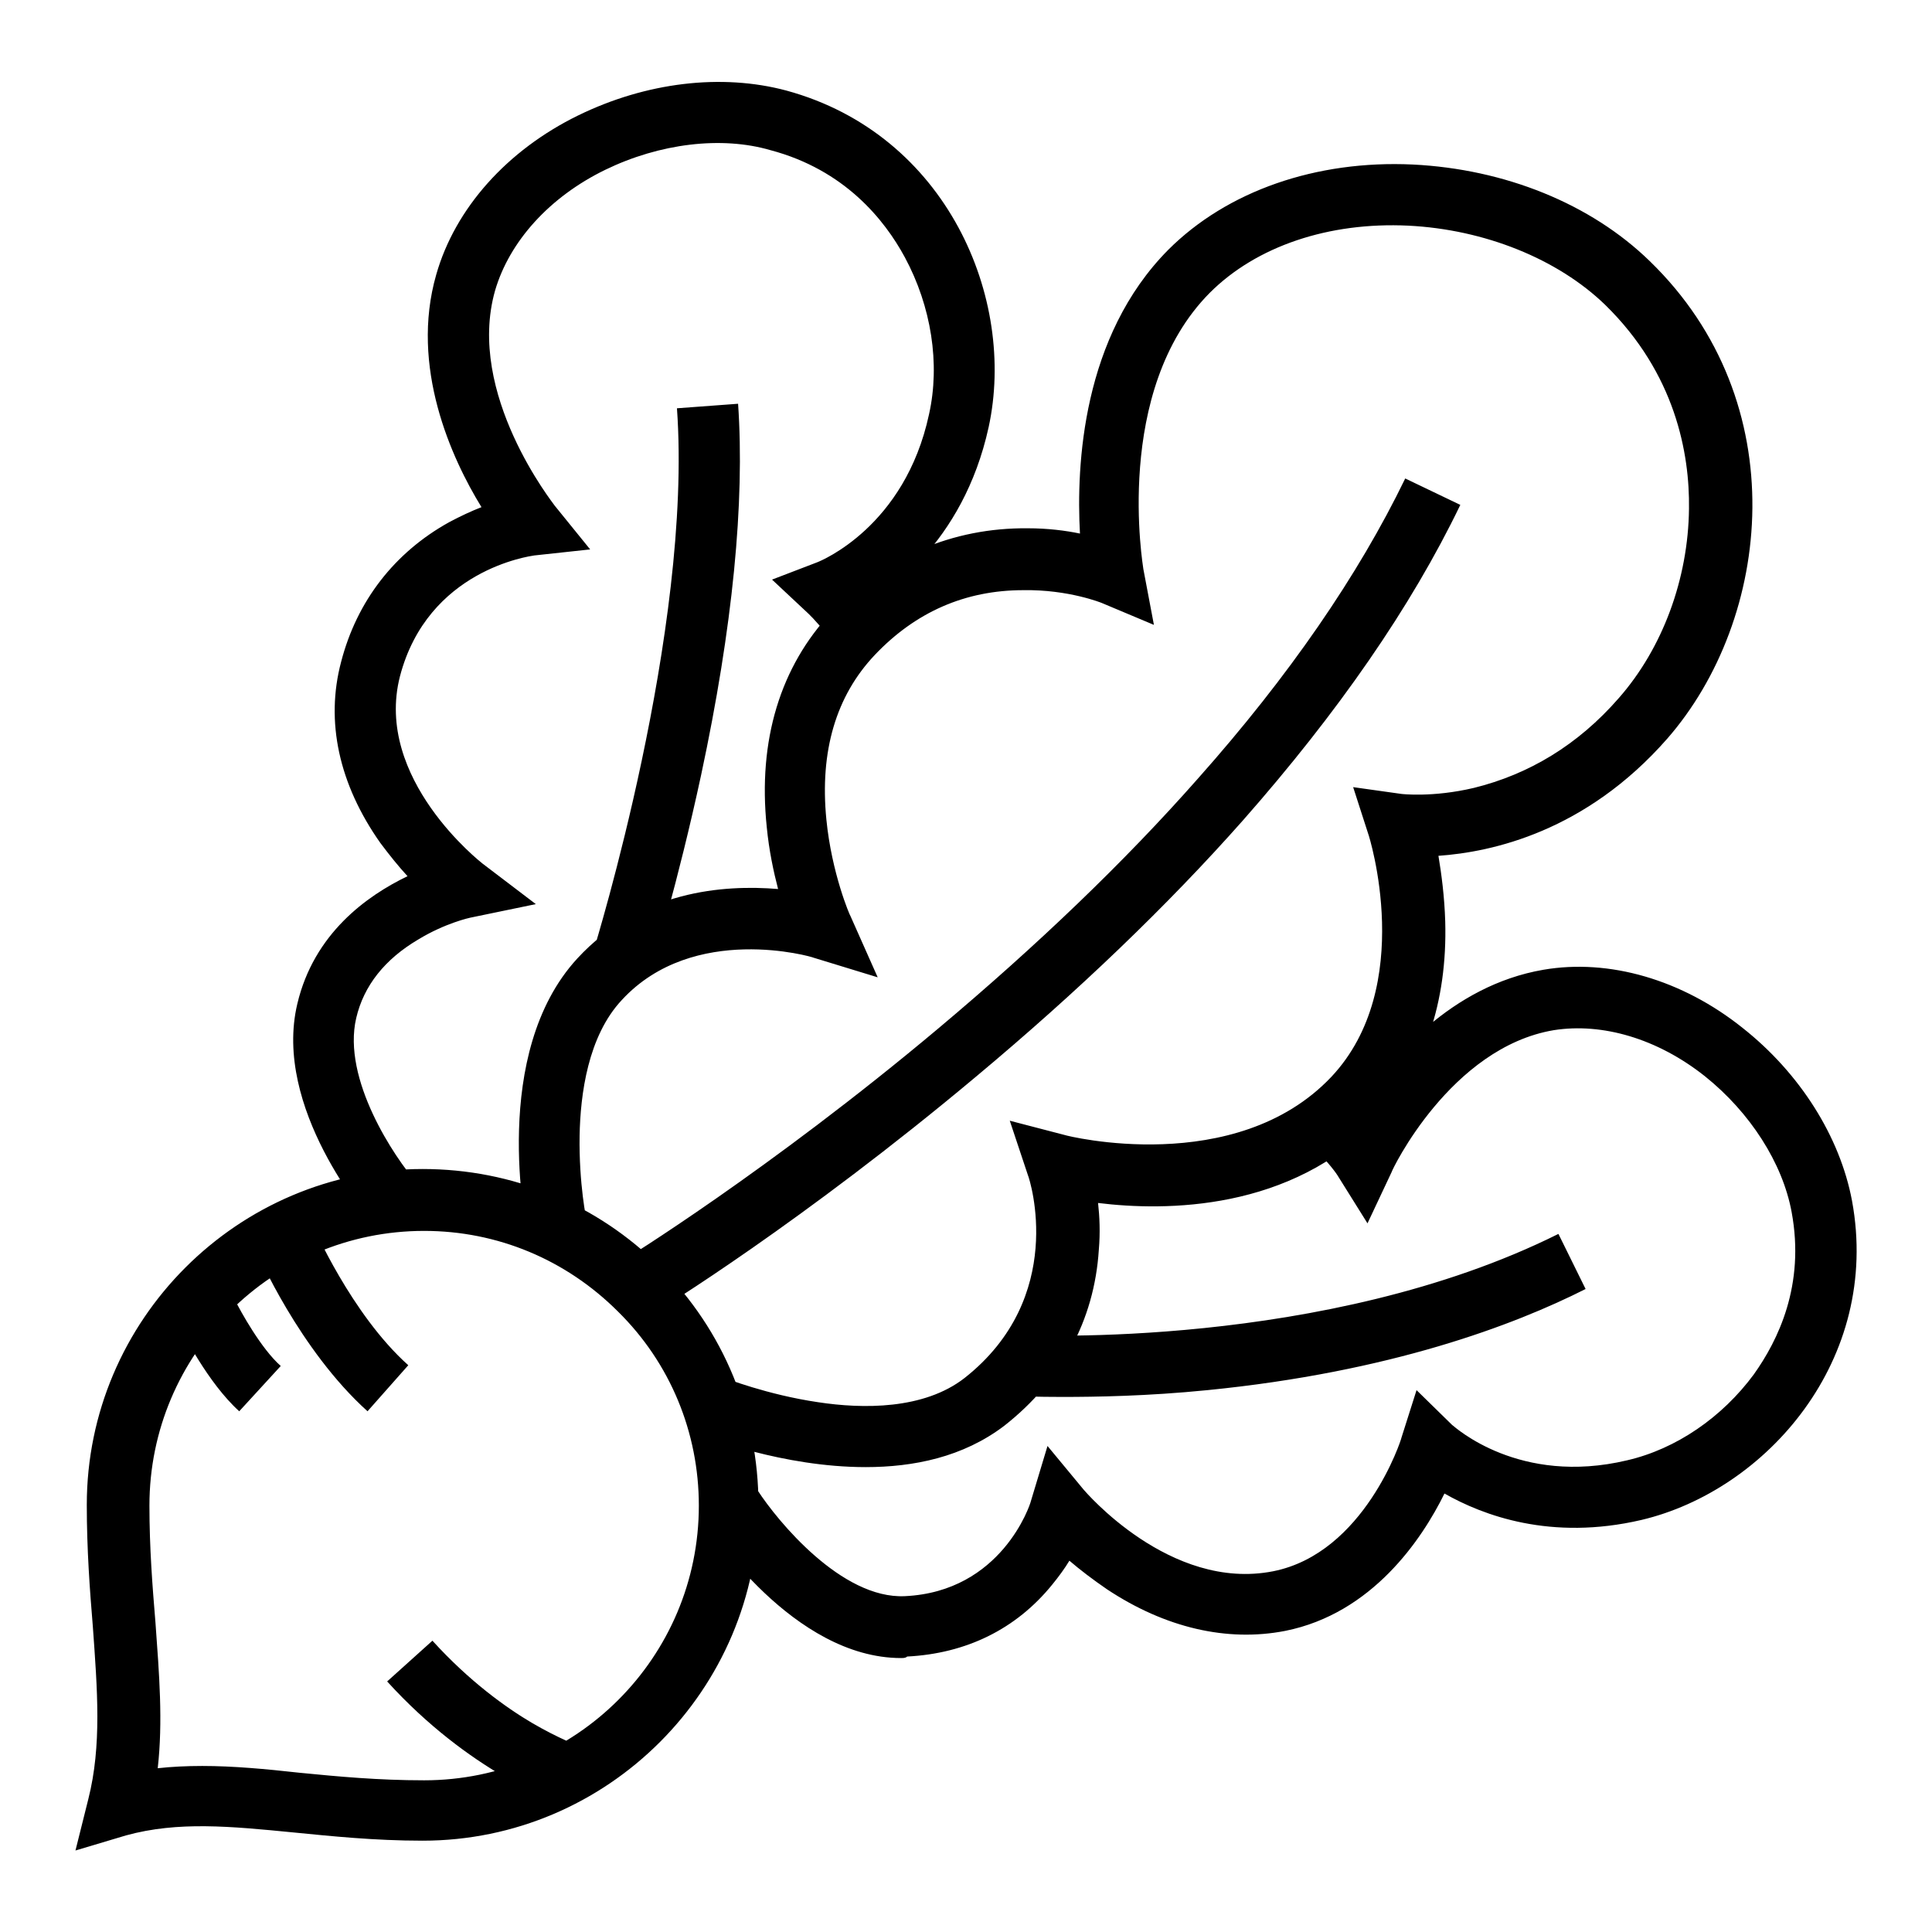 <?xml version="1.0" encoding="utf-8"?>
<!-- Svg Vector Icons : http://www.onlinewebfonts.com/icon -->
<!DOCTYPE svg PUBLIC "-//W3C//DTD SVG 1.1//EN" "http://www.w3.org/Graphics/SVG/1.1/DTD/svg11.dtd">
<svg version="1.1" xmlns="http://www.w3.org/2000/svg" xmlns:xlink="http://www.w3.org/1999/xlink" x="0px" y="0px" viewBox="0 0 256 256" enable-background="new 0 0 256 256" xml:space="preserve">
<g> <path fill="#000000" d="M10,245.2l1.7-6.8c1.8-7.1,1.2-14.5,0.6-22.9c-0.4-4.8-0.8-10.2-0.8-16.1c0-24.5,20-44.5,44.5-44.5 c11.9,0,23.1,4.6,31.5,13c8.4,8.4,13,19.6,13,31.5h-4.1h4.1c0,24.5-20,44.5-44.5,44.5c-6.4,0-12.1-0.6-17.2-1.1 c-8.2-0.8-15.2-1.5-22.1,0.4L10,245.2z M26.8,234c4.1,0,8.4,0.4,12.9,0.9c5.1,0.5,10.4,1,16.5,1c20.1,0,36.4-16.3,36.4-36.4 c0-9.7-3.8-18.9-10.7-25.7c-6.9-6.9-16-10.7-25.7-10.7c-20.1,0-36.4,16.3-36.4,36.4c0,5.6,0.4,10.7,0.8,15.5 c0.5,6.9,1,13.1,0.3,19.3C22.7,234.1,24.7,234,26.8,234z M86.6,174l-4.2-6.9c0.2-0.1,19.5-12,41.9-30.8 c13.1-11,24.7-22.1,34.4-33.1c12.1-13.6,21.3-27,27.5-39.8l7.3,3.5c-6.5,13.5-16.2,27.5-28.8,41.8c-10,11.3-21.9,22.7-35.3,33.9 C106.5,161.8,87.4,173.6,86.6,174z M84.5,170.6l-2.1-3.5L84.5,170.6z M114.7,194.4c-11,0-21.2-4-21.8-4.3l3.1-7.5 c0.1,0,5.6,2.2,12.4,3.2c5.9,0.9,14,1,19.4-3.2c13.6-10.7,8.7-26.2,8.4-26.9l-2.4-7.2l7.3,1.9c0.2,0.1,22.6,5.7,35.3-7.7 c11.3-12,5-32,4.9-32.2l-2-6.2l6.4,0.9c0,0,4.1,0.5,9.6-0.8c7.3-1.8,13.8-5.7,19.2-11.9c5.8-6.6,9.2-15.8,9.3-25.1 c0.1-7.3-1.8-17.9-11.1-27c-6.3-6.1-16-10-26.1-10.5c-10.5-0.5-20.1,2.7-26.3,8.9c-12.9,13-8.8,36.4-8.8,36.6l1.4,7.4l-6.9-2.9 c0,0-4.4-1.8-10.4-1.7c-7.7,0-14.3,2.9-19.7,8.6c-5.1,5.4-7.3,12.7-6.4,21.8c0.7,7.1,3.1,12.7,3.2,12.8l3.6,8.1l-8.5-2.6 c-0.1-0.1-15.9-4.7-25.4,5.6c-4.5,4.8-5.5,12.5-5.6,18c-0.1,6.3,0.9,11.3,1,11.4l-7.9,1.7c-0.2-1-5-24,6.6-36.6 c8.3-9,19.4-9.8,26.6-9.2c-0.6-2.3-1.2-5.1-1.5-8.2c-1.2-11.5,1.8-21.3,8.6-28.5c7-7.3,16-11.2,26-11.1c2.6,0,5,0.3,6.9,0.7 c-0.5-9.1,0.3-26.1,11.7-37.6c7.8-7.8,19.6-11.9,32.4-11.3c12.2,0.6,23.6,5.2,31.4,12.8c19.3,18.7,16.2,47.4,2.3,63.3 c-10.8,12.3-23.2,15-30.3,15.5c0.4,2.4,0.8,5.4,0.9,8.7c0.3,10.7-2.8,19.8-8.9,26.2c-11.5,12.2-28.2,12.2-37.1,11.1 c0.2,1.8,0.3,3.9,0.1,6.2c-0.6,9.4-5,17.4-12.5,23.3C127.6,193.1,121,194.4,114.7,194.4z M119.4,219.7c-14.3,0-25.4-17.1-25.8-17.8 l6.8-4.4c2.6,4,11.1,14.4,19.5,14c12.8-0.6,16.6-12.1,16.7-12.6l2.2-7.3l4.8,5.8c0.1,0.1,11.4,13.5,25.1,10.8 c12.1-2.4,17-17.5,17-17.7l2-6.3l4.7,4.6c0.4,0.3,8.9,8.1,23.2,4.7c6.5-1.5,12.6-5.7,16.8-11.4c3.2-4.5,6.8-11.8,5-21.5 c-1.2-6.5-5.5-13.2-11.5-18c-6.3-5-13.6-7.1-20-6.1c-13.7,2.3-21.5,18.6-21.5,18.8l-3.2,6.8l-4-6.4c0,0-1.1-1.7-3.2-3.6l5.5-6 c0.2,0.2,0.4,0.3,0.5,0.5c4.1-6.3,12.3-16,24.5-18.1c8.7-1.5,18.4,1.3,26.4,7.7c7.6,6,12.9,14.4,14.5,22.9 c3.9,21.1-11.4,38.4-27.9,42.3c-12,2.8-21-0.6-26.1-3.5c-3,6.1-9.6,15.9-21.1,18.2c-7.7,1.5-15.9-0.4-23.6-5.5 c-1.9-1.3-3.6-2.6-5-3.8c-0.6,1-1.4,2.1-2.3,3.2c-4.8,5.9-11.4,9.1-19.2,9.5C120,219.7,119.7,219.7,119.4,219.7L119.4,219.7z  M49.2,162c-0.5-0.6-13.1-15.2-9.8-29c2.2-9.3,9.2-14.3,14.6-16.9c-1.2-1.3-2.4-2.8-3.6-4.4c-5.5-7.8-7.3-16.1-5.2-24 c2.1-8.1,7.1-14.5,14.3-18.5c1.5-0.8,3-1.5,4.3-2c-4-6.5-9.5-18.6-6-30.8c2.5-8.8,9.4-16.5,18.8-21.1c9-4.4,19-5.6,27.6-3.3 c21.3,5.8,30.5,27.6,26.8,44.6c-3.4,15.5-13.8,22.4-18,24.6l-3.5,2.8c-1.4-1.8-2.5-2.8-2.5-2.8l-4.7-4.4l6-2.3 c0.5-0.2,11.6-4.7,14.8-19.6c1.5-6.7,0.3-14.3-3.2-20.8c-2.7-5-8-11.6-17.8-14.2C95.6,18,87.4,19,80.2,22.5 c-7.4,3.6-12.7,9.5-14.6,16c-3.9,13.7,7.8,28.3,7.9,28.5l4.7,5.8l-7.4,0.8c-0.6,0.1-14.1,1.9-17.8,16 c-3.5,13.6,10.8,24.7,10.9,24.8l7.1,5.4l-8.7,1.8c0,0-3.3,0.7-6.9,2.9c-4.4,2.6-7.2,6.1-8.2,10.4c-1.9,8.1,5.1,18.5,8,21.8 L49.2,162z M86.4,128.2l-7.7-2.4c0.1-0.4,13.1-42.3,11-71.7l8.1-0.6c0.9,13-0.7,29.6-4.9,49.2C89.8,117.1,86.5,127.7,86.4,128.2z  M140.7,185.1c-3.5,0-5.5-0.1-5.7-0.1l0.5-8.1c0.4,0,40.1,2,71-13.4l3.6,7.3c-9.5,4.8-25.9,11-50.1,13.4 C152,185,145.2,185.1,140.7,185.1L140.7,185.1z M48.7,187c-9-8.1-14.6-20.9-14.8-21.5l7.5-3.2c0.1,0.1,5.1,11.8,12.7,18.6L48.7,187 z M31.7,187c-4.2-3.8-7.5-10.5-7.9-11.2l7.3-3.6l-3.6,1.8l3.6-1.8c0.8,1.6,3.5,6.5,6.1,8.8L31.7,187z M74,238.9 c-0.5-0.2-11.8-4.1-22.7-16.1l6-5.4c4.9,5.4,9.8,8.9,13.2,10.9c3.6,2.1,6.1,3,6.1,3L74,238.9z"/></g>
</svg>